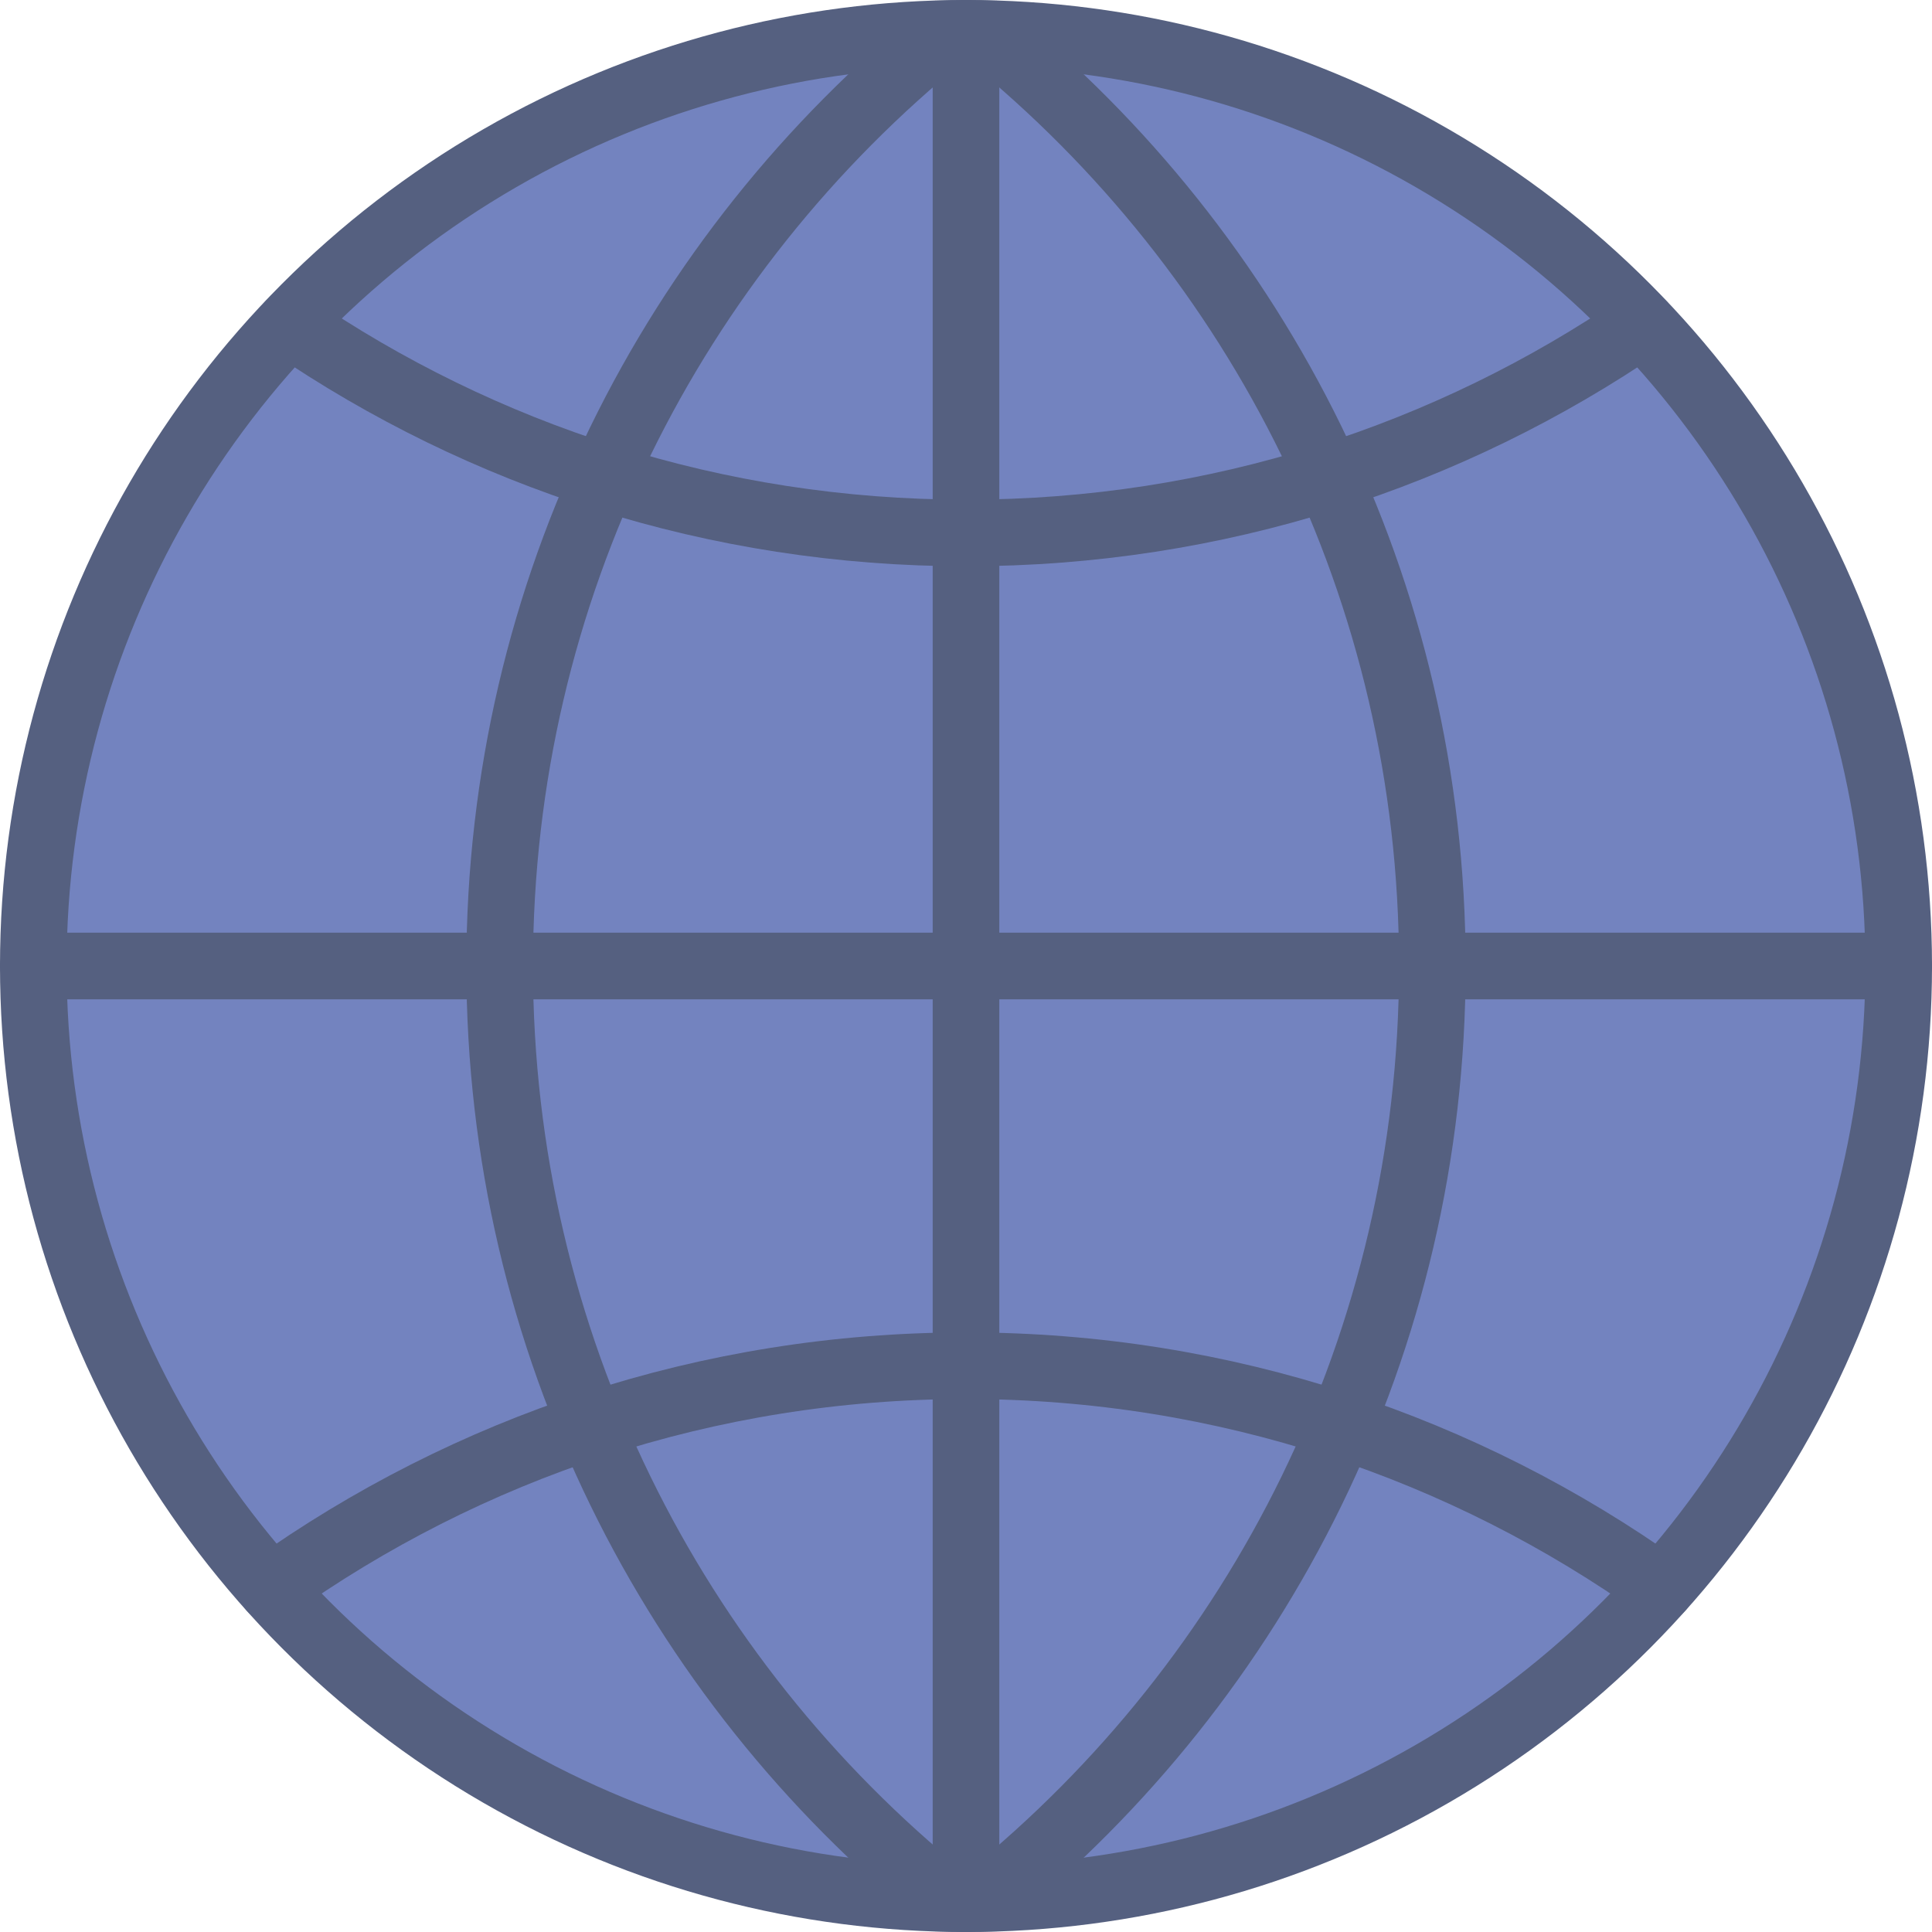 <?xml version="1.0" encoding="iso-8859-1"?>
<!-- Generator: Adobe Illustrator 19.0.0, SVG Export Plug-In . SVG Version: 6.00 Build 0)  -->
<svg version="1.1" id="Capa_1" xmlns="http://www.w3.org/2000/svg" xmlns:xlink="http://www.w3.org/1999/xlink" x="0px" y="0px"
	 viewBox="0 0 58 58" style="enable-background:new 0 0 58 58;" xml:space="preserve">
<circle style="fill:#7383BF;stroke:#556080;stroke-width:2;stroke-linecap:round;stroke-miterlimit:10;" cx="29" cy="29" r="28"/>
<line style="fill:none;stroke:#556080;stroke-width:2;stroke-linecap:round;stroke-miterlimit:10;" x1="29" y1="57" x2="29" y2="1"/>
<path style="fill:none;stroke:#556080;stroke-width:2;stroke-linecap:round;stroke-miterlimit:10;" d="M29,1
	c-0.214,0-0.426,0.011-0.639,0.016C20.213,7.616,15,17.697,15,29s5.213,21.384,13.361,27.984C28.574,56.989,28.786,57,29,57"/>
<path style="fill:none;stroke:#556080;stroke-width:2;stroke-linecap:round;stroke-miterlimit:10;" d="M8.698,9.728
	C14.478,13.683,21.468,16,29,16s14.522-2.317,20.302-6.272"/>
<path style="fill:none;stroke:#556080;stroke-width:2;stroke-linecap:round;stroke-miterlimit:10;" d="M49.862,47.67
	C43.975,43.475,36.779,41,29,41s-14.975,2.475-20.862,6.67"/>
<path style="fill:none;stroke:#556080;stroke-width:2;stroke-linecap:round;stroke-miterlimit:10;" d="M29,57
	c0.214,0,0.426-0.011,0.639-0.016C37.787,50.384,43,40.303,43,29S37.787,7.616,29.639,1.016C29.426,1.011,29.214,1,29,1"/>
<line style="fill:none;stroke:#556080;stroke-width:2;stroke-linecap:round;stroke-miterlimit:10;" x1="1" y1="29" x2="57" y2="29"/>
<g>
</g>
<g>
</g>
<g>
</g>
<g>
</g>
<g>
</g>
<g>
</g>
<g>
</g>
<g>
</g>
<g>
</g>
<g>
</g>
<g>
</g>
<g>
</g>
<g>
</g>
<g>
</g>
<g>
</g>
</svg>
